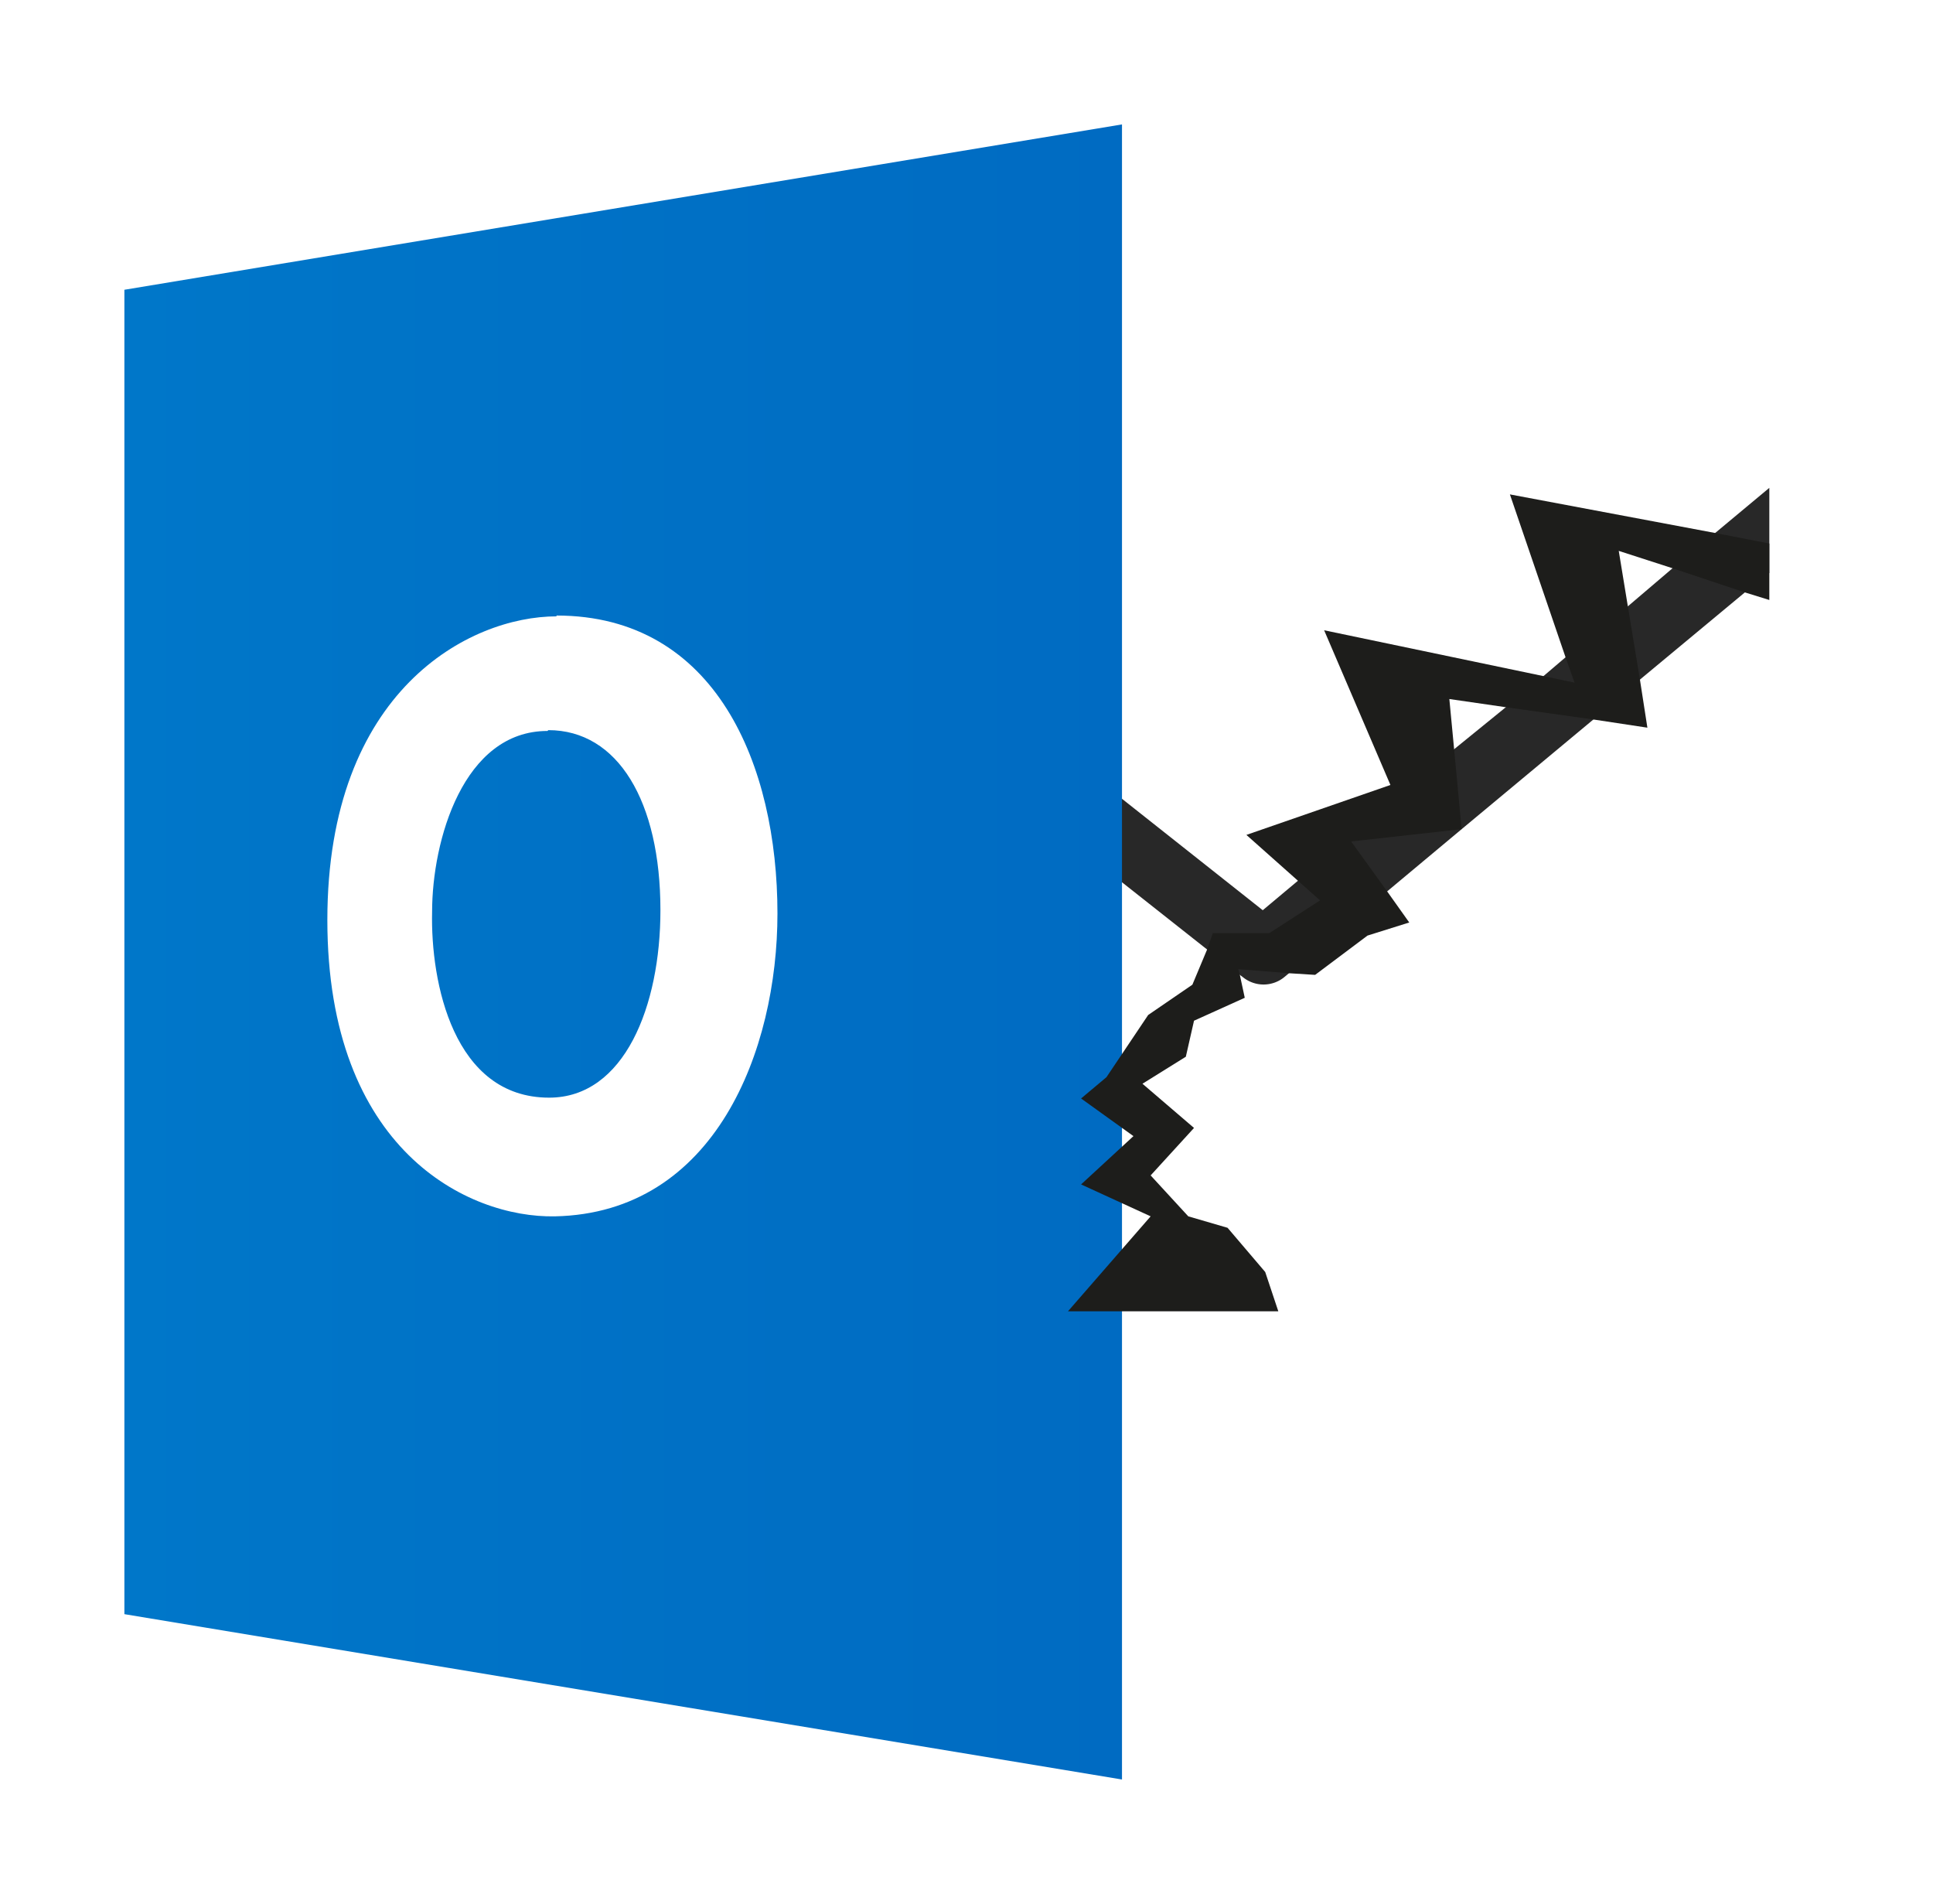 <svg xmlns="http://www.w3.org/2000/svg" viewBox="0 0 236.2 232.6"><defs><filter id="a" filterUnits="userSpaceOnUse"><feOffset dx="5" dy="5"/><feGaussianBlur result="c" stdDeviation="5"/><feFlood flood-color="#000" flood-opacity=".8"/><feComposite in2="c" operator="in"/><feComposite in="SourceGraphic"/></filter><filter id="c" filterUnits="userSpaceOnUse"><feOffset dx="5" dy="5"/><feGaussianBlur result="f" stdDeviation="5"/><feFlood flood-color="#000" flood-opacity=".8"/><feComposite in2="f" operator="in"/><feComposite in="SourceGraphic"/></filter><linearGradient id="b" x1="343.3" y1="-347" x2="343.3" y2="-286.1" gradientTransform="matrix(0 -2 -2 0 -562 798)" gradientUnits="userSpaceOnUse"><stop offset="0" stop-color="#006bc2"/><stop offset="1" stop-color="#0077c9"/></linearGradient></defs><path fill="#fff" filter="url(#a)" d="M216.2 58.6v101.6H125l-.8-62.6-.1-10.3-.4-28.7z"/><path d="M216.2 59.6V70l-2.9 2.3-13 10.8-5.6 4.8-16.1 13.4-9.1 7.6-12 10-.6.5a4 4 0 0 1-5 0l-.4-.3-4-3.1-23.3-18.4-11.4-9 5-6.3 6.3 5 30.2 23.9 4.3-3.6 19-16 6.4-5.2 4.6-3.8 2.7-2.3L199 74l5.4-4.6 5.2-4.3z" fill="#282828"/><path d="M132.1 212.4V10.2L10.2 30.4v161.8z" fill="url(#b)" filter="url(#c)"/><path d="M68 75.3c-10.6 0-28 9-28 37.1s17.2 36.4 27.8 36.2c19.6-.4 27.2-20.3 27.2-37 0-18.1-7.5-36.4-27-36.4m-1 14c8.5 0 13.7 8.7 13.7 22 0 11.7-4.4 22.9-13.6 22.9-11.7 0-14.5-14.1-14.3-22.7 0-8.7 3.8-22.1 14.1-22.1" fill="#fff"/><path fill="#1d1d1b" d="M216.2 66.4v6.9l-2.9-.9-9-3-6.5-2.1 1.1 6.7 1.5 9.1.9 5.8-6.6-1-10.7-1.5-6.9-1 .6 6.3.9 9.6-13.5 1.5 4.4 6.1 2.7 3.8-5.1 1.6-6.4 4.8-3.2-.2-6.2-.5.2.7.6 2.8-6.2 2.8-1 4.4-5.3 3.3 6.3 5.4-5.3 5.8 4.6 5 4.8 1.4 4.6 5.4 1.6 4.8h-25.7l10.1-11.6-8.5-3.9 6.4-5.9-6.4-4.6 3.1-2.6 5.1-7.6 5.4-3.7 1.8-4.3.7-2h6.9l6.2-4-2.7-2.4-6.3-5.6 17.6-6.1-8.1-18.9 26.8 5.6 3.8.8-1.1-3.1-6.8-19.9 25 4.7z"/></svg>